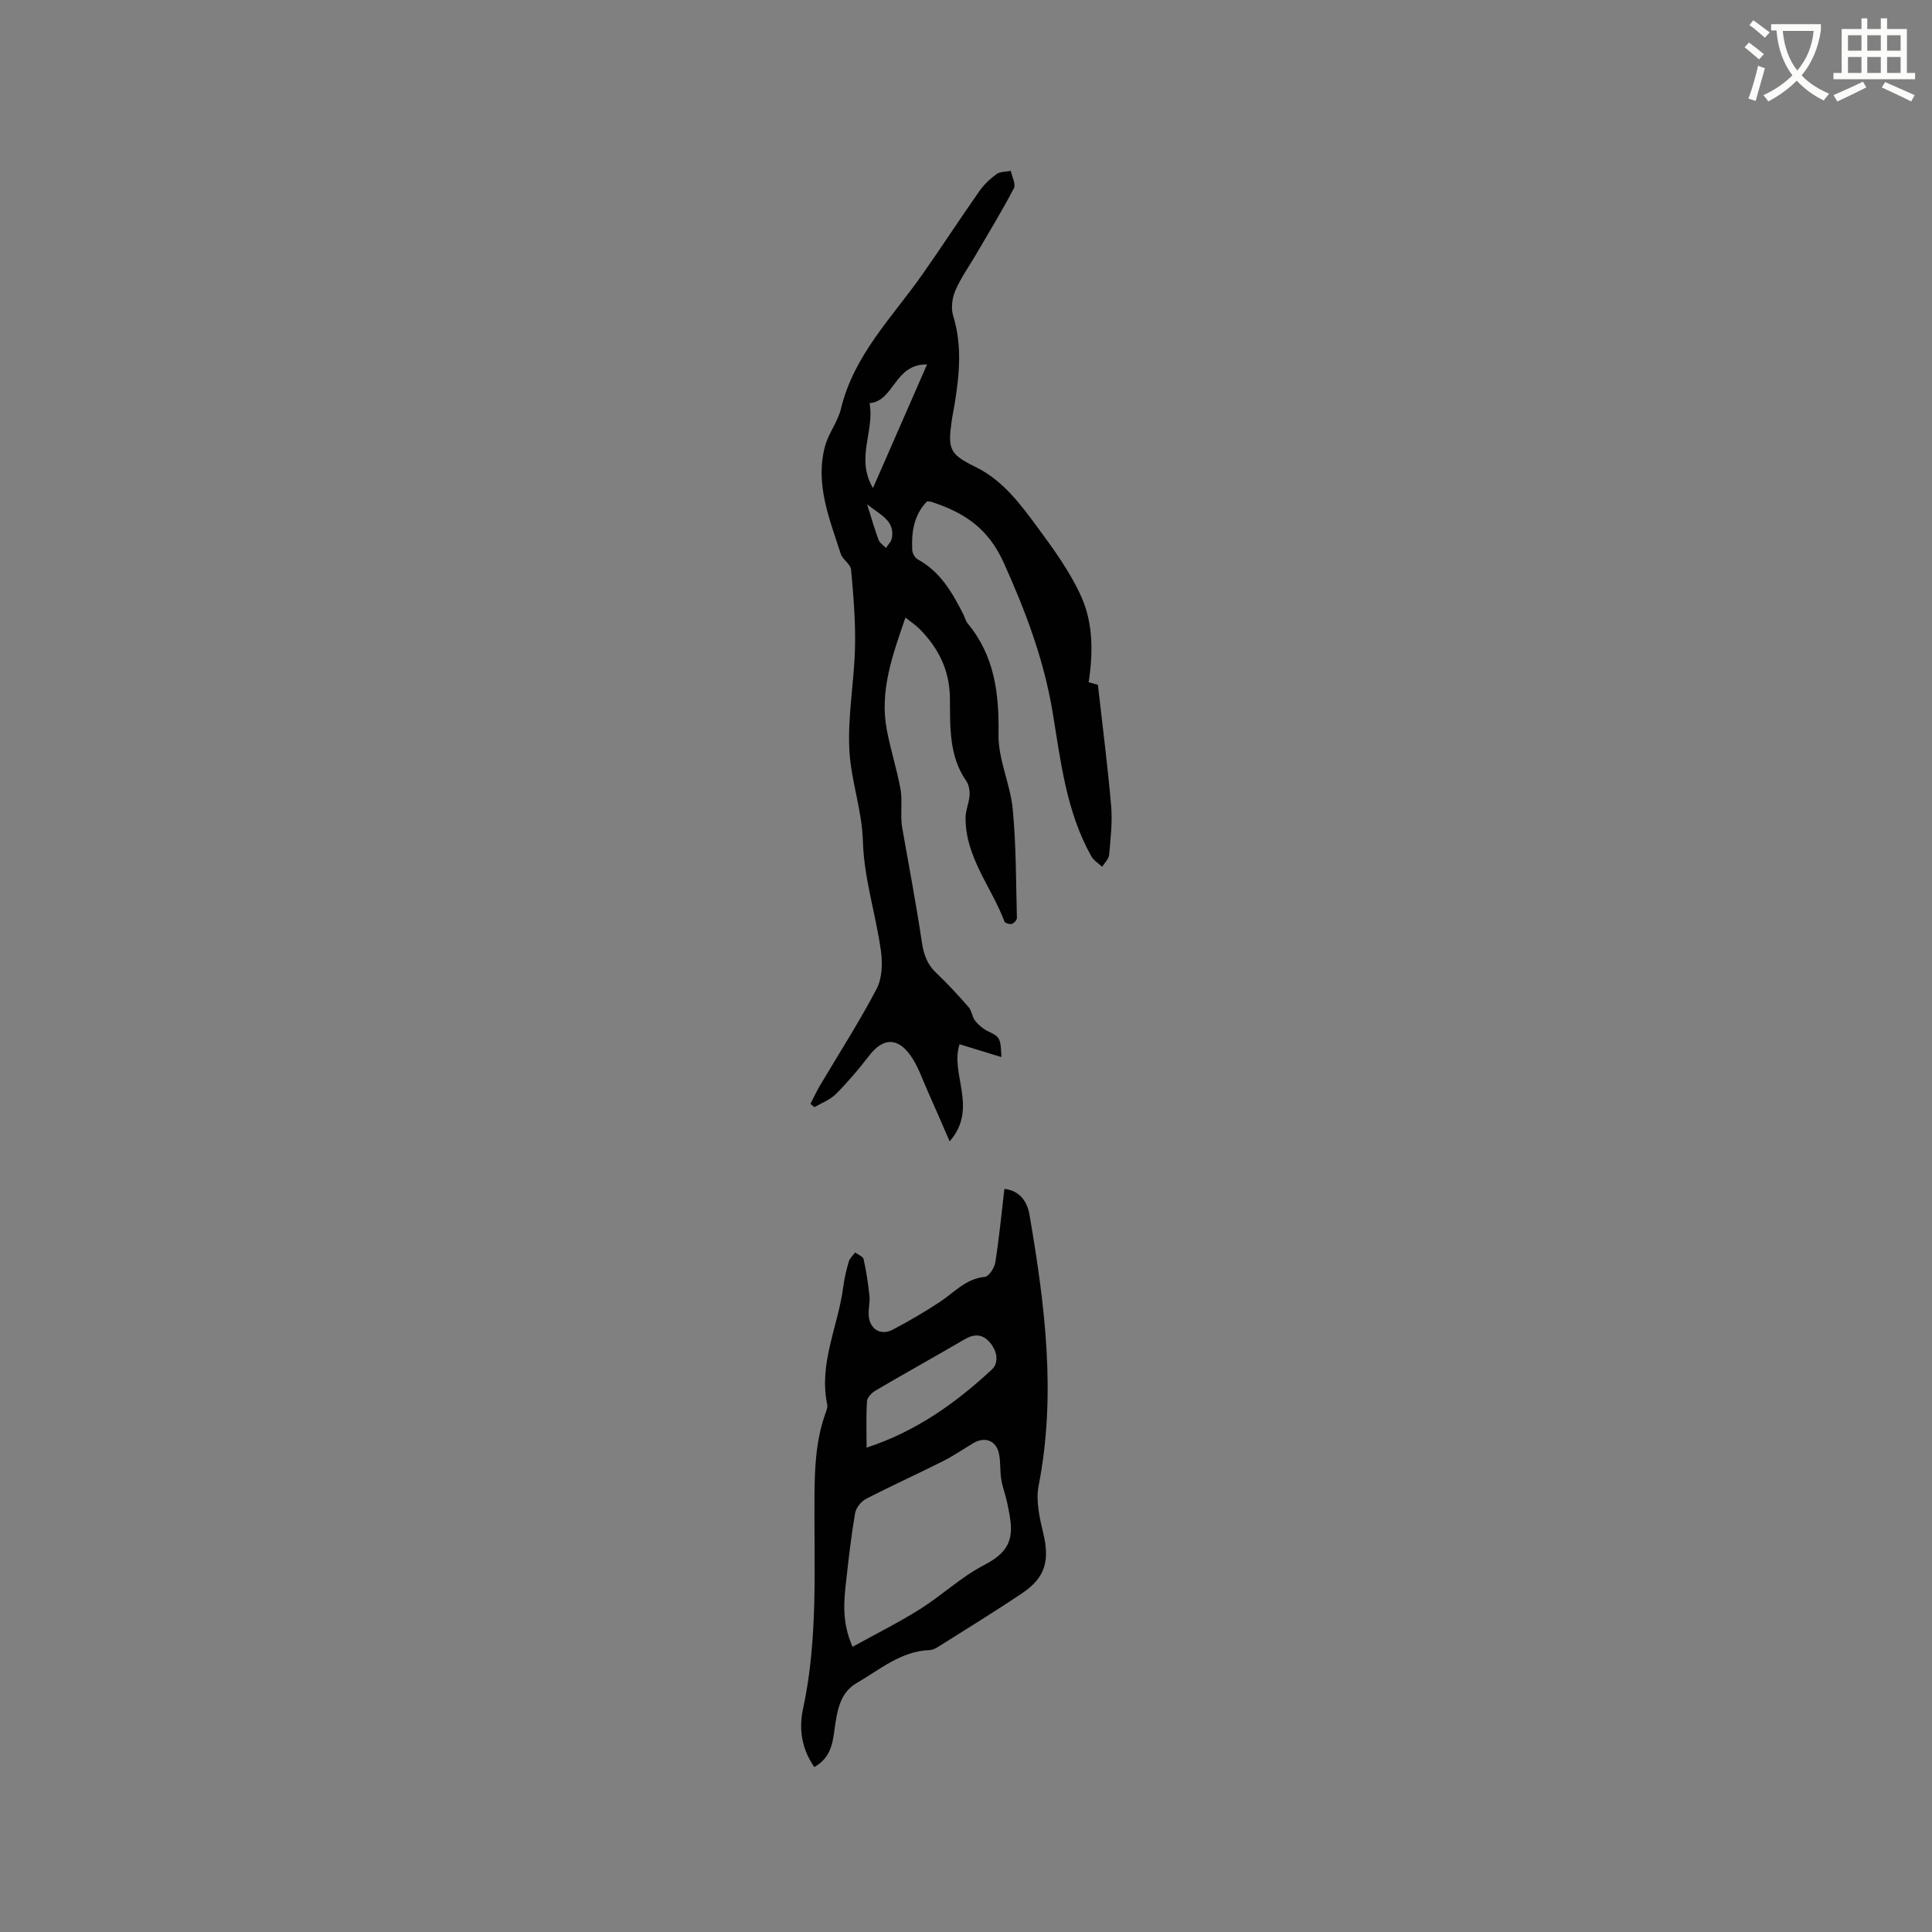 <svg enable-background="new 0 0 400 400" viewBox="0 0 400 400" xmlns="http://www.w3.org/2000/svg"><rect x="0" y="0" width="400" height="400" fill="#808080" stroke="none"/><path d="m362.1 8.8c1.1.8 2.1 1.6 3.1 2.4l-1 1.1c-1.3-1.1-2.3-2-3-2.5zm1.9 4.8c.5.2.9.4 1.4.5-.6 2.3-1.3 4.5-1.9 6.8l-1.5-.5c.8-2.1 1.4-4.3 2-6.8zm-1-9.4c1.3.9 2.4 1.8 3.4 2.5l-1 1.1c-1.4-1.2-2.4-2.1-3.2-2.6zm3.7 2.2v-1.4h10.3v1.2c-.5 3.6-1.8 6.8-4 9.4 1.5 1.6 3.4 2.8 5.7 3.8-.3.4-.7.8-1.1 1.4-2.3-1.1-4.1-2.5-5.6-4.1-1.6 1.6-3.6 3.1-5.9 4.3-.3-.5-.7-.9-1-1.3 2.4-1.1 4.4-2.5 6-4.1-1.9-2.5-3-5.6-3.3-9.3h-1.1zm8.8 0h-6.4c.3 3.3 1.3 6 3 8.2 2-2.3 3.1-5.1 3.4-8.2z" fill="#fbfcfa"/><path d="m385.3 3.8h1.3v2.2h2.8v-2.2h1.3v2.2h4.1v9.1h1.7v1.3h-16.9v-1.3h1.7v-9.1h4.1v-2.2zm.4 13.1.7 1.2c-1.8.9-3.8 1.9-6 2.9-.2-.4-.5-.8-.8-1.3 2.3-1 4.3-1.9 6.1-2.8zm-3.1-6.4h2.8v-3.2h-2.8zm0 4.6h2.8v-3.3h-2.8zm4-4.6h2.8v-3.2h-2.8zm0 4.6h2.8v-3.3h-2.8zm3.7 1.9c2.1.9 4.1 1.8 6.1 2.7l-.7 1.3c-2.2-1.1-4.2-2-6.1-2.9zm3.2-9.7h-2.8v3.2h2.8zm-2.8 7.8h2.8v-3.3h-2.8z" fill="#fbfcfa"/><g fill="#010101"><path d="m225.39 141.25c.68.19 1.44.41 1.92.54.95 8.46 2.02 16.74 2.74 25.05.29 3.34-.12 6.76-.41 10.13-.08.86-.94 1.66-1.45 2.49-.76-.72-1.75-1.3-2.24-2.17-5.2-9.26-6.33-19.65-8.02-29.86-1.8-10.84-5.59-20.89-10.12-30.93-3.26-7.24-8.32-10.44-15.03-12.61-.28-.09-.6-.06-.86-.08-2.75 2.87-3.23 6.39-3.05 10.05.03.69.56 1.65 1.15 1.96 4.65 2.53 7.12 6.82 9.39 11.3.34.66.51 1.44.97 2 5.55 6.71 6.49 14.47 6.35 22.92-.09 5.15 2.45 10.29 2.95 15.52.71 7.46.66 14.99.86 22.49.01.42-.6 1.1-1.05 1.23-.44.13-1.4-.15-1.52-.48-2.7-7.16-8.11-13.34-8.06-21.5.01-1.55.73-3.08.83-4.63.06-.98-.14-2.19-.69-2.98-3.63-5.25-3.31-11.25-3.38-17.15-.06-5.78-2.38-10.44-6.38-14.41-.74-.73-1.62-1.31-2.83-2.27-2.67 7.78-5.39 15.18-3.85 23.28.77 4.05 2.03 8.01 2.8 12.06.38 2 .14 4.12.2 6.18.02.72.08 1.45.21 2.16 1.36 7.8 2.86 15.57 4.02 23.4.38 2.54 1.04 4.62 2.93 6.42 2.38 2.26 4.61 4.69 6.77 7.16.67.76.72 2.05 1.37 2.85.71.88 1.68 1.68 2.7 2.17 2.37 1.13 2.58 1.31 2.72 5.32-3.07-.94-5.84-1.79-8.66-2.66-2.06 6.1 3.96 13.23-2.06 20.11-1.66-3.82-3.04-7.07-4.49-10.29-1.17-2.59-2.07-5.4-3.72-7.65-2.74-3.72-5.71-3.39-8.47.22-2.12 2.77-4.4 5.44-6.86 7.91-1.19 1.2-2.95 1.84-4.45 2.73-.28-.23-.55-.46-.83-.69.67-1.29 1.28-2.61 2.02-3.86 3.93-6.64 8.12-13.13 11.69-19.96 1.16-2.21 1.24-5.34.88-7.92-1.07-7.54-3.5-14.99-3.72-22.53-.18-6.47-2.41-12.45-2.79-18.65-.43-7.13.98-14.35 1.15-21.54.13-5.37-.33-10.77-.81-16.13-.1-1.15-1.76-2.09-2.15-3.31-2.33-7.22-5.33-14.42-3.26-22.22.72-2.71 2.67-5.1 3.32-7.82 2.66-11.08 10.58-18.87 16.81-27.73 4.01-5.7 7.81-11.56 11.82-17.27.95-1.36 2.22-2.57 3.56-3.55.75-.55 1.96-.47 2.97-.67.24 1.22 1.08 2.75.63 3.61-2.45 4.68-5.21 9.2-7.88 13.77-1.44 2.46-3.13 4.81-4.24 7.41-.66 1.54-.93 3.65-.45 5.21 1.89 6.1 1.3 12.16.31 18.26-.19 1.15-.44 2.29-.6 3.44-.86 5.95-.44 6.97 4.93 9.6 5.77 2.83 9.4 7.85 13.02 12.76 3.33 4.51 6.68 9.17 8.93 14.24 2.39 5.42 2.4 11.47 1.46 17.57zm-44.65-40.2c3.79-8.67 7.37-16.84 11.2-25.6-6.82-.1-6.76 7.58-11.91 8.02 1.1 5.82-2.96 11.34.71 17.58zm-1.22 3.37c.96 3.01 1.58 5.23 2.39 7.37.24.65 1 1.11 1.52 1.65.42-.66 1.09-1.28 1.22-2 .66-3.61-2.24-4.75-5.13-7.02z"/><path d="m168.59 365.86c-2.64-3.82-3.22-7.94-2.34-12 3.15-14.57 2.28-29.33 2.38-44.04.04-5.76.26-11.42 2.17-16.91.24-.69.6-1.5.46-2.15-1.78-8.5 2.27-16.19 3.32-24.29.23-1.78.65-3.55 1.15-5.27.2-.7.87-1.26 1.32-1.89.61.46 1.63.83 1.75 1.39.56 2.51.95 5.07 1.21 7.62.14 1.35-.27 2.76-.15 4.12.23 2.76 2.49 4.15 4.95 2.86 3.36-1.76 6.65-3.68 9.81-5.77 2.96-1.95 5.33-4.79 9.27-5.17.85-.08 2-1.87 2.18-3 .79-4.99 1.27-10.03 1.88-15.21 3.05.32 4.71 2.5 5.19 5.32 3.19 18.62 5.6 37.26 1.89 56.16-.61 3.12.22 6.66.98 9.87 1.33 5.59.43 9.12-4.35 12.33-5.71 3.85-11.59 7.44-17.41 11.12-.52.33-1.16.66-1.75.68-5.99.21-10.33 4.05-15.14 6.83-3.06 1.77-3.84 4.86-4.36 8.07-.55 3.4-.46 7.1-4.41 9.33zm7.92-24.9c4.95-2.74 9.65-5.08 14.07-7.87 4.45-2.81 8.36-6.54 12.99-8.96 3.44-1.81 5.76-3.72 5.74-7.66-.01-1.79-.43-3.59-.79-5.36-.33-1.62-.96-3.18-1.22-4.81-.29-1.77-.11-3.62-.48-5.36-.57-2.71-2.93-3.57-5.32-2.15-2.09 1.25-4.1 2.64-6.27 3.73-5.29 2.66-10.69 5.1-15.95 7.82-1.01.52-2.05 1.85-2.24 2.94-.79 4.58-1.32 9.22-1.83 13.84-.49 4.31-.98 8.64 1.3 13.84zm2.91-41.24c10.25-3.36 18.43-9.22 25.89-16.13 1.65-1.53 1.1-4.03-.49-5.79-1.49-1.64-3.19-1.64-5.12-.5-6.11 3.57-12.3 7-18.4 10.58-.78.46-1.74 1.42-1.79 2.2-.22 3.03-.09 6.08-.09 9.64z"/></g></svg>